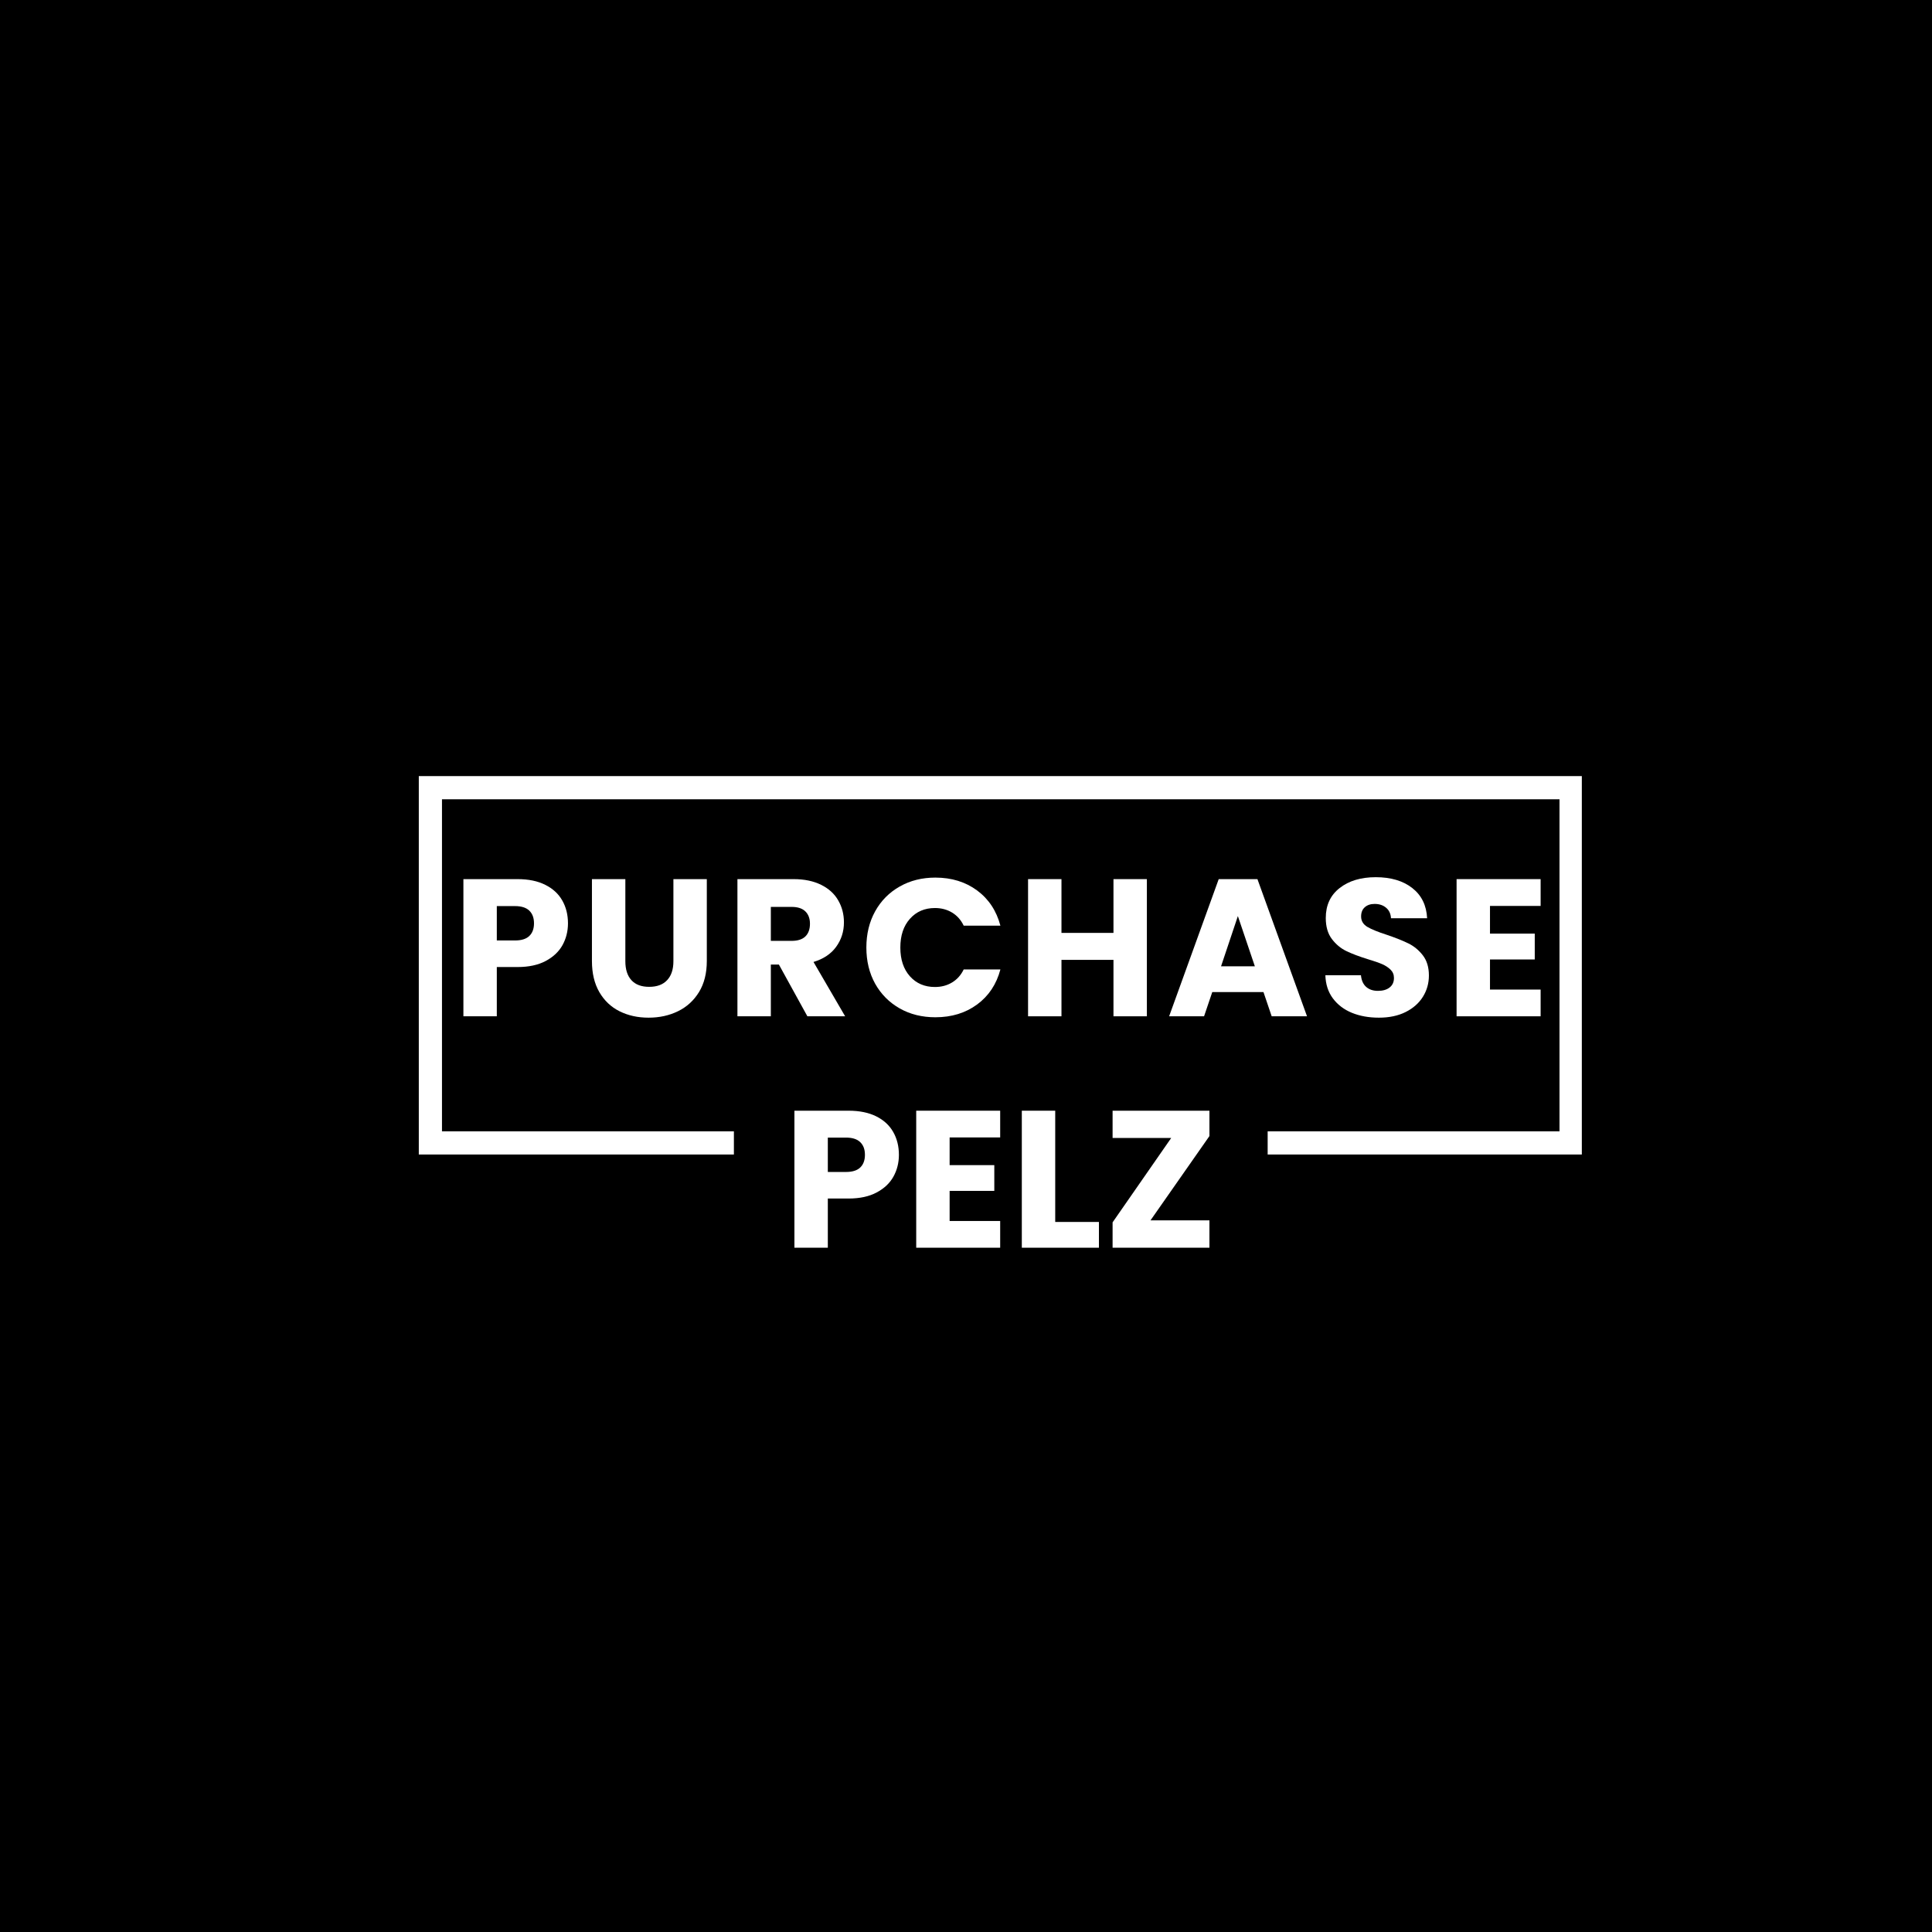 <svg version="1.0" preserveAspectRatio="xMidYMid meet" height="500" viewBox="0 0 375 375" zoomAndPan="magnify" width="500" xmlns:xlink="http://www.w3.org/1999/xlink" xmlns="http://www.w3.org/2000/svg"><defs><g></g><clipPath id="17c3a29fea"><path clip-rule="nonzero" d="M 81.281 150.641 L 307.219 150.641 L 307.219 224.102 L 81.281 224.102 Z M 81.281 150.641"></path></clipPath><clipPath id="3c51e54c80"><path clip-rule="nonzero" d="M 81.289 150.641 L 307.031 150.641 L 307.031 224.094 L 81.289 224.094 Z M 81.289 150.641"></path></clipPath><clipPath id="775c885de3"><path clip-rule="nonzero" d="M 142.449 213.508 L 246.051 213.508 L 246.051 228.773 L 142.449 228.773 Z M 142.449 213.508"></path></clipPath></defs><rect fill-opacity="1" height="450" y="-37.5" fill="#ffffff" width="450" x="-37.5"></rect><rect fill-opacity="1" height="450" y="-37.5" fill="#000000" width="450" x="-37.5"></rect><g clip-path="url(#17c3a29fea)"><path fill-rule="nonzero" fill-opacity="1" d="M 81.281 150.641 L 307.117 150.641 L 307.117 224.102 L 81.281 224.102 Z M 81.281 150.641" fill="#000000"></path></g><g clip-path="url(#3c51e54c80)"><path stroke-miterlimit="4" stroke-opacity="1" stroke-width="12" stroke="#ffffff" d="M -0 0 L 301.213 0 L 301.213 97.938 L -0 97.938 Z M -0 0" stroke-linejoin="miter" fill="none" transform="matrix(0.75, 0, 0, 0.75, 81.289, 150.64)" stroke-linecap="butt"></path></g><g clip-path="url(#775c885de3)"><path fill-rule="nonzero" fill-opacity="1" d="M 142.449 213.508 L 246.066 213.508 L 246.066 228.773 L 142.449 228.773 Z M 142.449 213.508" fill="#000000"></path></g><g fill-opacity="1" fill="#ffffff"><g transform="translate(87.602, 197.263)"><g><path d="M 22.641 -18.047 C 22.641 -16.504 22.285 -15.094 21.578 -13.812 C 20.867 -12.539 19.781 -11.516 18.312 -10.734 C 16.844 -9.953 15.023 -9.562 12.859 -9.562 L 8.828 -9.562 L 8.828 0 L 2.344 0 L 2.344 -26.625 L 12.859 -26.625 C 14.984 -26.625 16.773 -26.254 18.234 -25.516 C 19.703 -24.785 20.801 -23.773 21.531 -22.484 C 22.27 -21.191 22.641 -19.711 22.641 -18.047 Z M 12.359 -14.719 C 13.598 -14.719 14.52 -15.004 15.125 -15.578 C 15.738 -16.16 16.047 -16.984 16.047 -18.047 C 16.047 -19.109 15.738 -19.93 15.125 -20.516 C 14.52 -21.098 13.598 -21.391 12.359 -21.391 L 8.828 -21.391 L 8.828 -14.719 Z M 12.359 -14.719"></path></g></g></g><g fill-opacity="1" fill="#ffffff"><g transform="translate(112.661, 197.263)"><g><path d="M 8.719 -26.625 L 8.719 -10.688 C 8.719 -9.102 9.109 -7.879 9.891 -7.016 C 10.68 -6.148 11.832 -5.719 13.344 -5.719 C 14.863 -5.719 16.023 -6.148 16.828 -7.016 C 17.641 -7.879 18.047 -9.102 18.047 -10.688 L 18.047 -26.625 L 24.531 -26.625 L 24.531 -10.734 C 24.531 -8.359 24.023 -6.348 23.016 -4.703 C 22.004 -3.055 20.645 -1.816 18.938 -0.984 C 17.227 -0.148 15.328 0.266 13.234 0.266 C 11.141 0.266 9.266 -0.145 7.609 -0.969 C 5.953 -1.789 4.641 -3.031 3.672 -4.688 C 2.711 -6.344 2.234 -8.359 2.234 -10.734 L 2.234 -26.625 Z M 8.719 -26.625"></path></g></g></g><g fill-opacity="1" fill="#ffffff"><g transform="translate(140.791, 197.263)"><g><path d="M 15.922 0 L 10.391 -10.047 L 8.828 -10.047 L 8.828 0 L 2.344 0 L 2.344 -26.625 L 13.234 -26.625 C 15.328 -26.625 17.113 -26.254 18.594 -25.516 C 20.07 -24.785 21.176 -23.781 21.906 -22.5 C 22.645 -21.227 23.016 -19.805 23.016 -18.234 C 23.016 -16.461 22.516 -14.883 21.516 -13.5 C 20.516 -12.113 19.047 -11.129 17.109 -10.547 L 23.25 0 Z M 8.828 -14.641 L 12.859 -14.641 C 14.047 -14.641 14.938 -14.926 15.531 -15.5 C 16.125 -16.082 16.422 -16.906 16.422 -17.969 C 16.422 -18.977 16.125 -19.773 15.531 -20.359 C 14.938 -20.941 14.047 -21.234 12.859 -21.234 L 8.828 -21.234 Z M 8.828 -14.641"></path></g></g></g><g fill-opacity="1" fill="#ffffff"><g transform="translate(166.911, 197.263)"><g><path d="M 1.25 -13.344 C 1.25 -15.977 1.816 -18.32 2.953 -20.375 C 4.098 -22.438 5.688 -24.039 7.719 -25.188 C 9.75 -26.344 12.055 -26.922 14.641 -26.922 C 17.797 -26.922 20.5 -26.086 22.75 -24.422 C 25 -22.754 26.504 -20.477 27.266 -17.594 L 20.141 -17.594 C 19.609 -18.707 18.852 -19.555 17.875 -20.141 C 16.906 -20.723 15.801 -21.016 14.562 -21.016 C 12.562 -21.016 10.941 -20.316 9.703 -18.922 C 8.461 -17.535 7.844 -15.676 7.844 -13.344 C 7.844 -11.02 8.461 -9.16 9.703 -7.766 C 10.941 -6.379 12.562 -5.688 14.562 -5.688 C 15.801 -5.688 16.906 -5.977 17.875 -6.562 C 18.852 -7.145 19.609 -7.988 20.141 -9.094 L 27.266 -9.094 C 26.504 -6.219 25 -3.953 22.75 -2.297 C 20.5 -0.641 17.797 0.188 14.641 0.188 C 12.055 0.188 9.75 -0.383 7.719 -1.531 C 5.688 -2.688 4.098 -4.285 2.953 -6.328 C 1.816 -8.379 1.25 -10.719 1.25 -13.344 Z M 1.25 -13.344"></path></g></g></g><g fill-opacity="1" fill="#ffffff"><g transform="translate(197.202, 197.263)"><g><path d="M 25.406 -26.625 L 25.406 0 L 18.922 0 L 18.922 -10.953 L 8.828 -10.953 L 8.828 0 L 2.344 0 L 2.344 -26.625 L 8.828 -26.625 L 8.828 -16.188 L 18.922 -16.188 L 18.922 -26.625 Z M 25.406 -26.625"></path></g></g></g><g fill-opacity="1" fill="#ffffff"><g transform="translate(226.317, 197.263)"><g><path d="M 18.922 -4.703 L 8.984 -4.703 L 7.391 0 L 0.609 0 L 10.234 -26.625 L 17.75 -26.625 L 27.375 0 L 20.516 0 Z M 17.25 -9.703 L 13.953 -19.453 L 10.688 -9.703 Z M 17.25 -9.703"></path></g></g></g><g fill-opacity="1" fill="#ffffff"><g transform="translate(255.66, 197.263)"><g><path d="M 11.984 0.266 C 10.035 0.266 8.289 -0.047 6.75 -0.672 C 5.207 -1.305 3.973 -2.242 3.047 -3.484 C 2.129 -4.723 1.645 -6.219 1.594 -7.969 L 8.5 -7.969 C 8.594 -6.977 8.93 -6.223 9.516 -5.703 C 10.098 -5.191 10.859 -4.938 11.797 -4.938 C 12.754 -4.938 13.508 -5.156 14.062 -5.594 C 14.625 -6.031 14.906 -6.645 14.906 -7.438 C 14.906 -8.094 14.68 -8.633 14.234 -9.062 C 13.797 -9.488 13.254 -9.844 12.609 -10.125 C 11.961 -10.406 11.047 -10.723 9.859 -11.078 C 8.141 -11.609 6.734 -12.141 5.641 -12.672 C 4.555 -13.203 3.625 -13.984 2.844 -15.016 C 2.062 -16.055 1.672 -17.41 1.672 -19.078 C 1.672 -21.555 2.566 -23.492 4.359 -24.891 C 6.148 -26.297 8.488 -27 11.375 -27 C 14.312 -27 16.676 -26.297 18.469 -24.891 C 20.258 -23.492 21.219 -21.539 21.344 -19.031 L 14.328 -19.031 C 14.285 -19.895 13.973 -20.57 13.391 -21.062 C 12.805 -21.562 12.062 -21.812 11.156 -21.812 C 10.363 -21.812 9.727 -21.598 9.25 -21.172 C 8.77 -20.754 8.531 -20.156 8.531 -19.375 C 8.531 -18.52 8.93 -17.848 9.734 -17.359 C 10.547 -16.879 11.812 -16.363 13.531 -15.812 C 15.25 -15.227 16.645 -14.672 17.719 -14.141 C 18.801 -13.609 19.734 -12.836 20.516 -11.828 C 21.297 -10.816 21.688 -9.516 21.688 -7.922 C 21.688 -6.41 21.301 -5.035 20.531 -3.797 C 19.758 -2.555 18.641 -1.566 17.172 -0.828 C 15.711 -0.098 13.984 0.266 11.984 0.266 Z M 11.984 0.266"></path></g></g></g><g fill-opacity="1" fill="#ffffff"><g transform="translate(280.378, 197.263)"><g><path d="M 8.828 -21.422 L 8.828 -16.047 L 17.516 -16.047 L 17.516 -11.031 L 8.828 -11.031 L 8.828 -5.188 L 18.656 -5.188 L 18.656 0 L 2.344 0 L 2.344 -26.625 L 18.656 -26.625 L 18.656 -21.422 Z M 8.828 -21.422"></path></g></g></g><g fill-opacity="1" fill="#ffffff"><g transform="translate(151.852, 242.181)"><g><path d="M 22.625 -18.031 C 22.625 -16.488 22.27 -15.078 21.562 -13.797 C 20.852 -12.523 19.766 -11.5 18.297 -10.719 C 16.836 -9.938 15.02 -9.547 12.844 -9.547 L 8.828 -9.547 L 8.828 0 L 2.344 0 L 2.344 -26.594 L 12.844 -26.594 C 14.969 -26.594 16.758 -26.227 18.219 -25.5 C 19.688 -24.77 20.785 -23.758 21.516 -22.469 C 22.254 -21.176 22.625 -19.695 22.625 -18.031 Z M 12.359 -14.703 C 13.586 -14.703 14.504 -14.988 15.109 -15.562 C 15.723 -16.145 16.031 -16.969 16.031 -18.031 C 16.031 -19.094 15.723 -19.914 15.109 -20.5 C 14.504 -21.082 13.586 -21.375 12.359 -21.375 L 8.828 -21.375 L 8.828 -14.703 Z M 12.359 -14.703"></path></g></g></g><g fill-opacity="1" fill="#ffffff"><g transform="translate(175.493, 242.181)"><g><path d="M 8.828 -21.406 L 8.828 -16.031 L 17.5 -16.031 L 17.5 -11.031 L 8.828 -11.031 L 8.828 -5.188 L 18.641 -5.188 L 18.641 0 L 2.344 0 L 2.344 -26.594 L 18.641 -26.594 L 18.641 -21.406 Z M 8.828 -21.406"></path></g></g></g><g fill-opacity="1" fill="#ffffff"><g transform="translate(195.99, 242.181)"><g><path d="M 8.828 -5 L 17.312 -5 L 17.312 0 L 2.344 0 L 2.344 -26.594 L 8.828 -26.594 Z M 8.828 -5"></path></g></g></g><g fill-opacity="1" fill="#ffffff"><g transform="translate(214.062, 242.181)"><g><path d="M 9.25 -5.312 L 20.688 -5.312 L 20.688 0 L 1.891 0 L 1.891 -4.922 L 13.266 -21.297 L 1.891 -21.297 L 1.891 -26.594 L 20.688 -26.594 L 20.688 -21.672 Z M 9.25 -5.312"></path></g></g></g></svg>